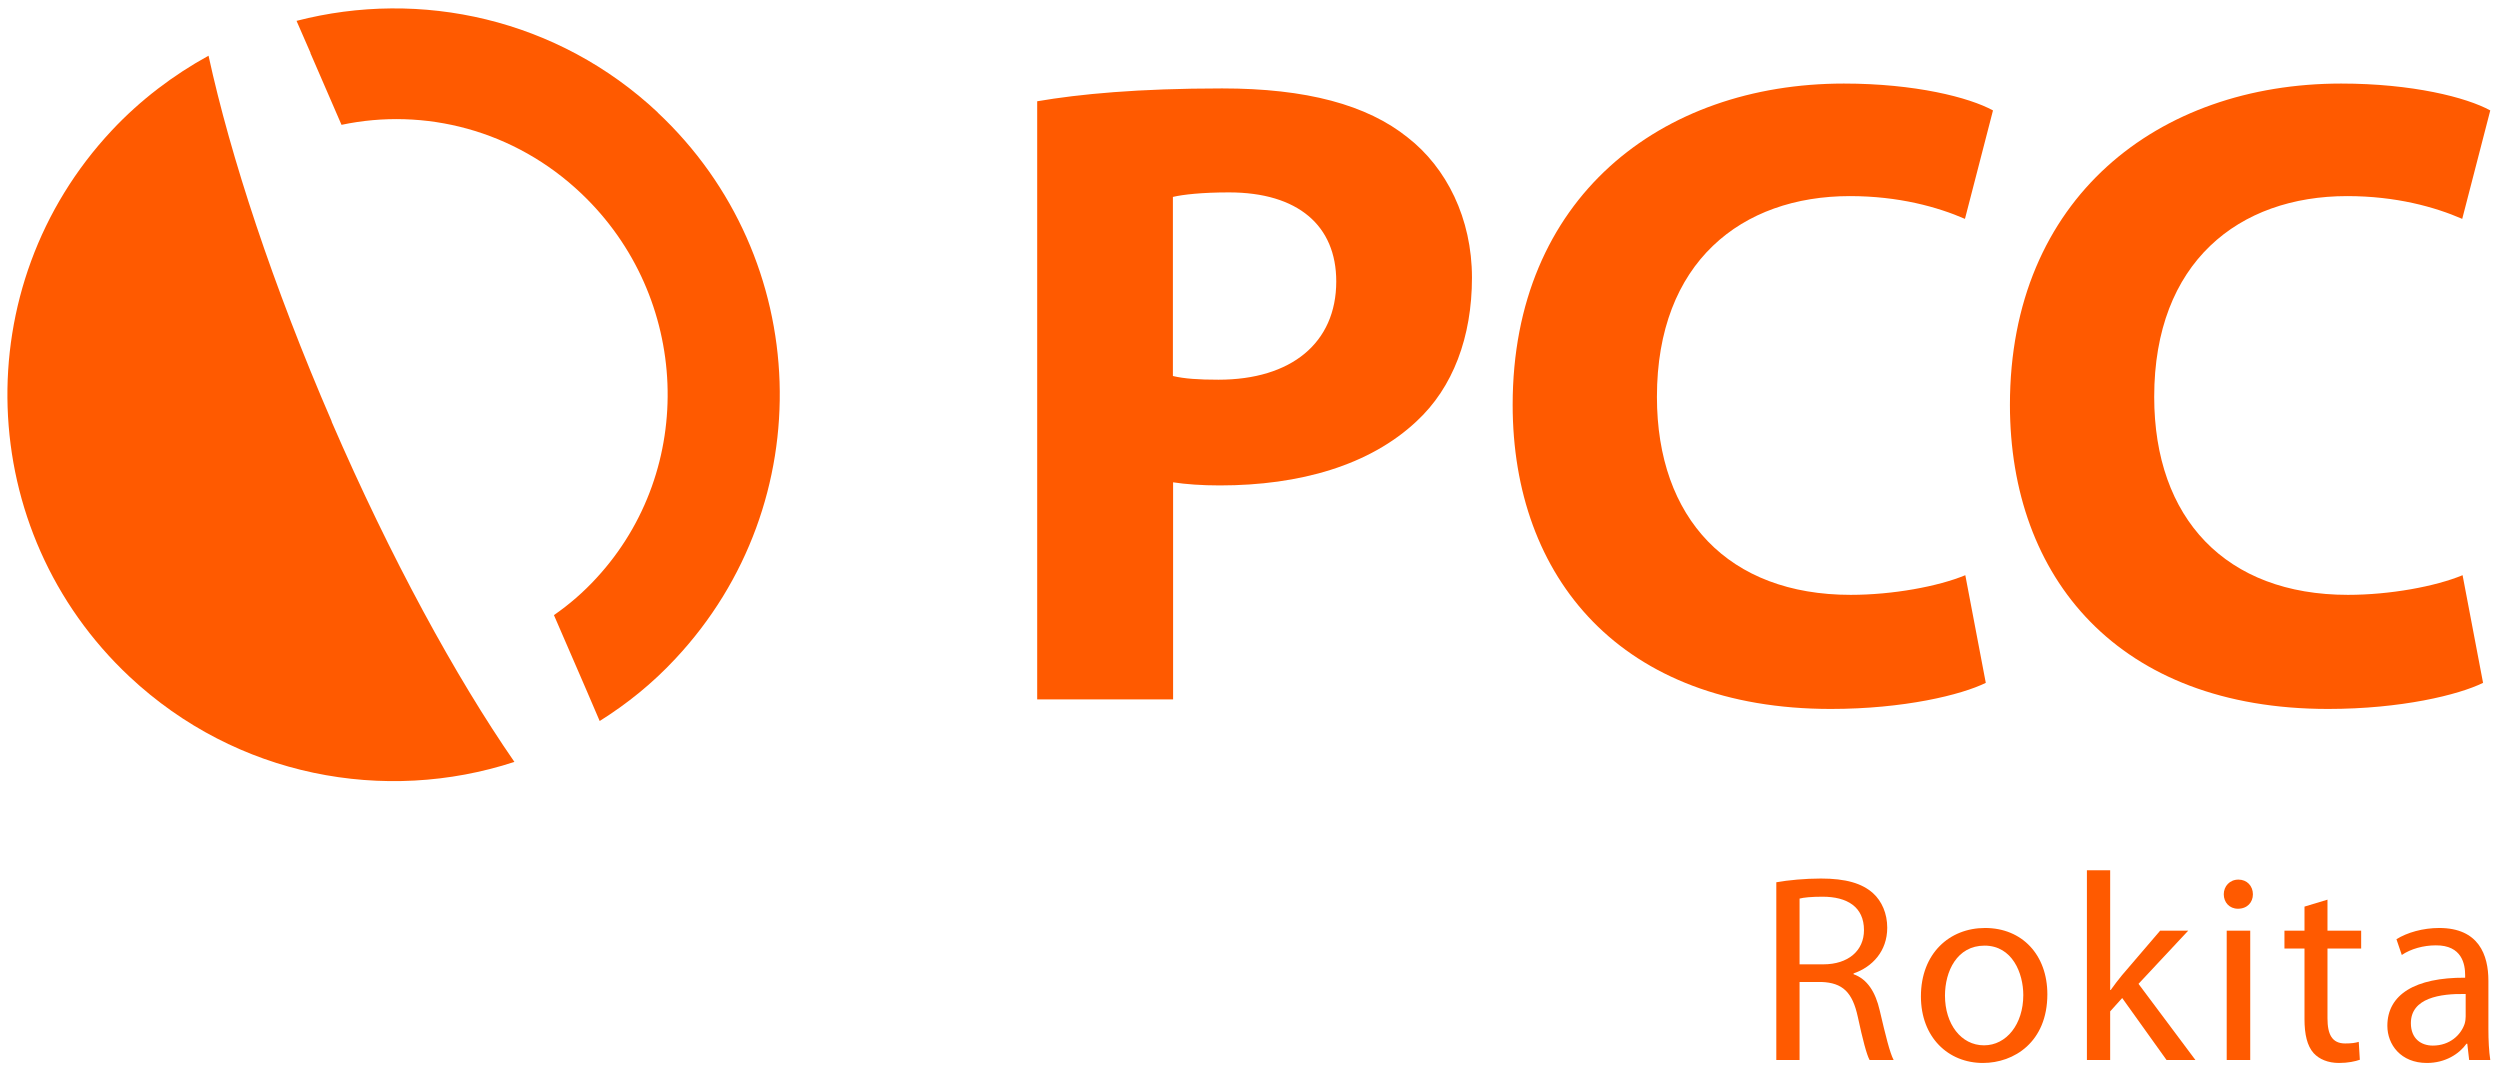 <?xml version="1.0" encoding="UTF-8"?><svg width="535" height="229" viewBox="0 0 535 229" version="1.1" xmlns="http://www.w3.org/2000/svg" xmlns:xlink="http://www.w3.org/1999/xlink" xml:space="preserve" xmlns:serif="http://www.serif.com/" style="fill-rule:evenodd;clip-rule:evenodd;stroke-linejoin:round;stroke-miterlimit:2;"><rect id="pcc-rokita" x="0" y="0" width="534.428" height="228.53" style="fill:none;"/><g><g id="Logo"><path d="M527,123.09c-5.833,2.417 -15.542,4.208 -24.542,4.208c-26.125,0 -41.458,-16.333 -41.458,-42.375c0,-28.833 18.125,-42.958 41.292,-42.958c10.458,-0 18.791,2.333 24.625,4.875l6,-23.208c-5.084,-2.792 -16.667,-5.75 -31.917,-5.75c-39.167,-0 -70.875,24.5 -70.875,68.75c0,37 23.167,65.083 68.083,65.083c15.625,-0 27.917,-3 33.167,-5.583l-4.375,-23l0,-0.042Zm-106.417,-0c-5.833,2.417 -15.541,4.208 -24.541,4.208c-26.125,0 -41.459,-16.333 -41.459,-42.375c0,-28.833 18.125,-42.958 41.292,-42.958c10.458,-0 18.792,2.333 24.625,4.875l6,-23.208c-5.083,-2.792 -16.667,-5.75 -31.917,-5.75c-39.166,-0 -70.875,24.5 -70.875,68.75c0,37 23.167,65.083 68.084,65.083c15.625,-0 27.916,-3 33.166,-5.583l-4.375,-23l0,-0.042Zm-169.541,-80.958c2.125,-0.5 6.166,-0.959 11.958,-0.959c14.792,0 22.958,7.125 22.958,19.042c0,13.167 -9.625,21.042 -25.208,21.042c-4.292,-0 -7.292,-0.209 -9.75,-0.792l0,-38.333l0.042,-0Zm-29.084,107.541l29.084,0l-0,-46.458c2.666,0.417 6.125,0.667 10,0.667c17.166,-0 32.125,-4.334 42.125,-13.75c7.75,-7.167 11.833,-18 11.833,-30.709c-0,-12.708 -5.458,-23.541 -13.75,-30c-8.708,-7 -21.708,-10.5 -39.708,-10.5c-18,0 -30.584,1.209 -39.584,2.75l0,128.042l0,-0.042Z" style="fill:#ff5a00;fill-rule:nonzero;"/><path d="M71,90.215c-12.625,-29.167 -21.667,-56.667 -26.375,-78.292c-7.5,4.125 -14.542,9.417 -20.708,16c-31.209,33.334 -29.5,85.709 3.833,116.917c22.833,21.375 54.583,27.292 82.333,18.208c-12.583,-18.208 -26.5,-43.666 -39.125,-72.833m69.834,-66.125c-21.459,-20.125 -50.792,-26.5 -77.334,-19.625l3,6.875l-0.041,-0l6.666,15.375c17.75,-3.75 37,1.083 51.334,14.708c23.291,22.125 24.75,58.959 3.208,82.292c-2.792,3.042 -5.833,5.667 -9.083,7.917l6.625,15.291l3.166,7.375c5.834,-3.666 11.292,-8.041 16.209,-13.333c31.208,-33.333 29.5,-85.708 -3.834,-116.917" style="fill:#ff5a00;fill-rule:nonzero;"/></g><path d="M380.13,226.846l4.976,0l0,-16.703l4.691,0c4.519,0.172 6.635,2.174 7.779,7.494c1.03,4.805 1.888,8.065 2.517,9.209l5.148,0c-0.801,-1.487 -1.716,-5.205 -2.974,-10.582c-0.915,-4.004 -2.689,-6.75 -5.606,-7.78l-0,-0.171c4.004,-1.373 7.207,-4.748 7.207,-9.782c0,-3.032 -1.144,-5.663 -3.031,-7.379c-2.346,-2.116 -5.835,-3.146 -11.155,-3.146c-3.375,-0 -7.036,0.343 -9.552,0.801l-0,38.039Zm4.976,-34.55c0.858,-0.229 2.517,-0.4 4.92,-0.4c5.262,-0 8.866,2.173 8.866,7.15c-0,4.405 -3.375,7.322 -8.695,7.322l-5.091,-0l0,-14.072Z" style="fill:#ff5a00;fill-rule:nonzero;"/><path d="M424.804,198.588c-7.607,0 -13.728,5.435 -13.728,14.644c-0,8.752 5.835,14.243 13.271,14.243c6.635,0 13.786,-4.461 13.786,-14.7c-0,-8.409 -5.377,-14.187 -13.329,-14.187Zm-0.114,3.776c5.949,-0 8.294,5.892 8.294,10.582c0,6.235 -3.603,10.754 -8.408,10.754c-4.92,0 -8.352,-4.576 -8.352,-10.639c0,-5.206 2.574,-10.697 8.466,-10.697Z" style="fill:#ff5a00;fill-rule:nonzero;"/><path d="M451.575,186.233l-4.976,-0l-0,40.613l4.976,0l0,-10.411l2.574,-2.86l9.496,13.271l6.178,0l-12.184,-16.302l10.639,-11.384l-6.006,0l-8.18,9.553c-0.801,0.973 -1.716,2.174 -2.402,3.146l-0.115,0l0,-25.626Z" style="fill:#ff5a00;fill-rule:nonzero;"/><path d="M481.549,226.846l0,-27.686l-5.034,0l0,27.686l5.034,0Zm-2.517,-38.611c-1.887,-0 -3.146,1.43 -3.146,3.146c0,1.716 1.201,3.089 3.032,3.089c2.002,-0 3.203,-1.373 3.203,-3.089c0,-1.773 -1.258,-3.146 -3.089,-3.146Z" style="fill:#ff5a00;fill-rule:nonzero;"/><path d="M493.161,194.012l0,5.148l-4.29,0l-0,3.833l4.29,-0l0,15.101c0,3.261 0.572,5.721 1.945,7.265c1.201,1.316 3.089,2.116 5.434,2.116c1.945,0 3.49,-0.343 4.462,-0.686l-0.229,-3.833c-0.743,0.229 -1.544,0.344 -2.917,0.344c-2.803,-0 -3.775,-1.945 -3.775,-5.377l-0,-14.93l7.207,-0l-0,-3.833l-7.207,0l-0,-6.635l-4.92,1.487Z" style="fill:#ff5a00;fill-rule:nonzero;"/><path d="M532.516,209.857c0,-5.491 -2.059,-11.269 -10.525,-11.269c-3.489,0 -6.864,0.973 -9.152,2.403l1.144,3.375c1.945,-1.316 4.633,-2.06 7.264,-2.06c5.663,-0.057 6.293,4.119 6.293,6.35l-0,0.572c-10.697,-0.057 -16.646,3.604 -16.646,10.296c-0,4.005 2.86,7.951 8.466,7.951c3.947,0 6.921,-1.944 8.466,-4.118l0.171,-0l0.401,3.489l4.519,0c-0.286,-1.887 -0.401,-4.233 -0.401,-6.635l0,-10.354Zm-4.862,7.665c0,0.458 -0.057,1.03 -0.229,1.602c-0.801,2.345 -3.146,4.633 -6.807,4.633c-2.517,0 -4.69,-1.487 -4.69,-4.805c-0,-5.377 6.235,-6.349 11.726,-6.235l0,4.805Z" style="fill:#ff5a00;fill-rule:nonzero;"/></g></svg>